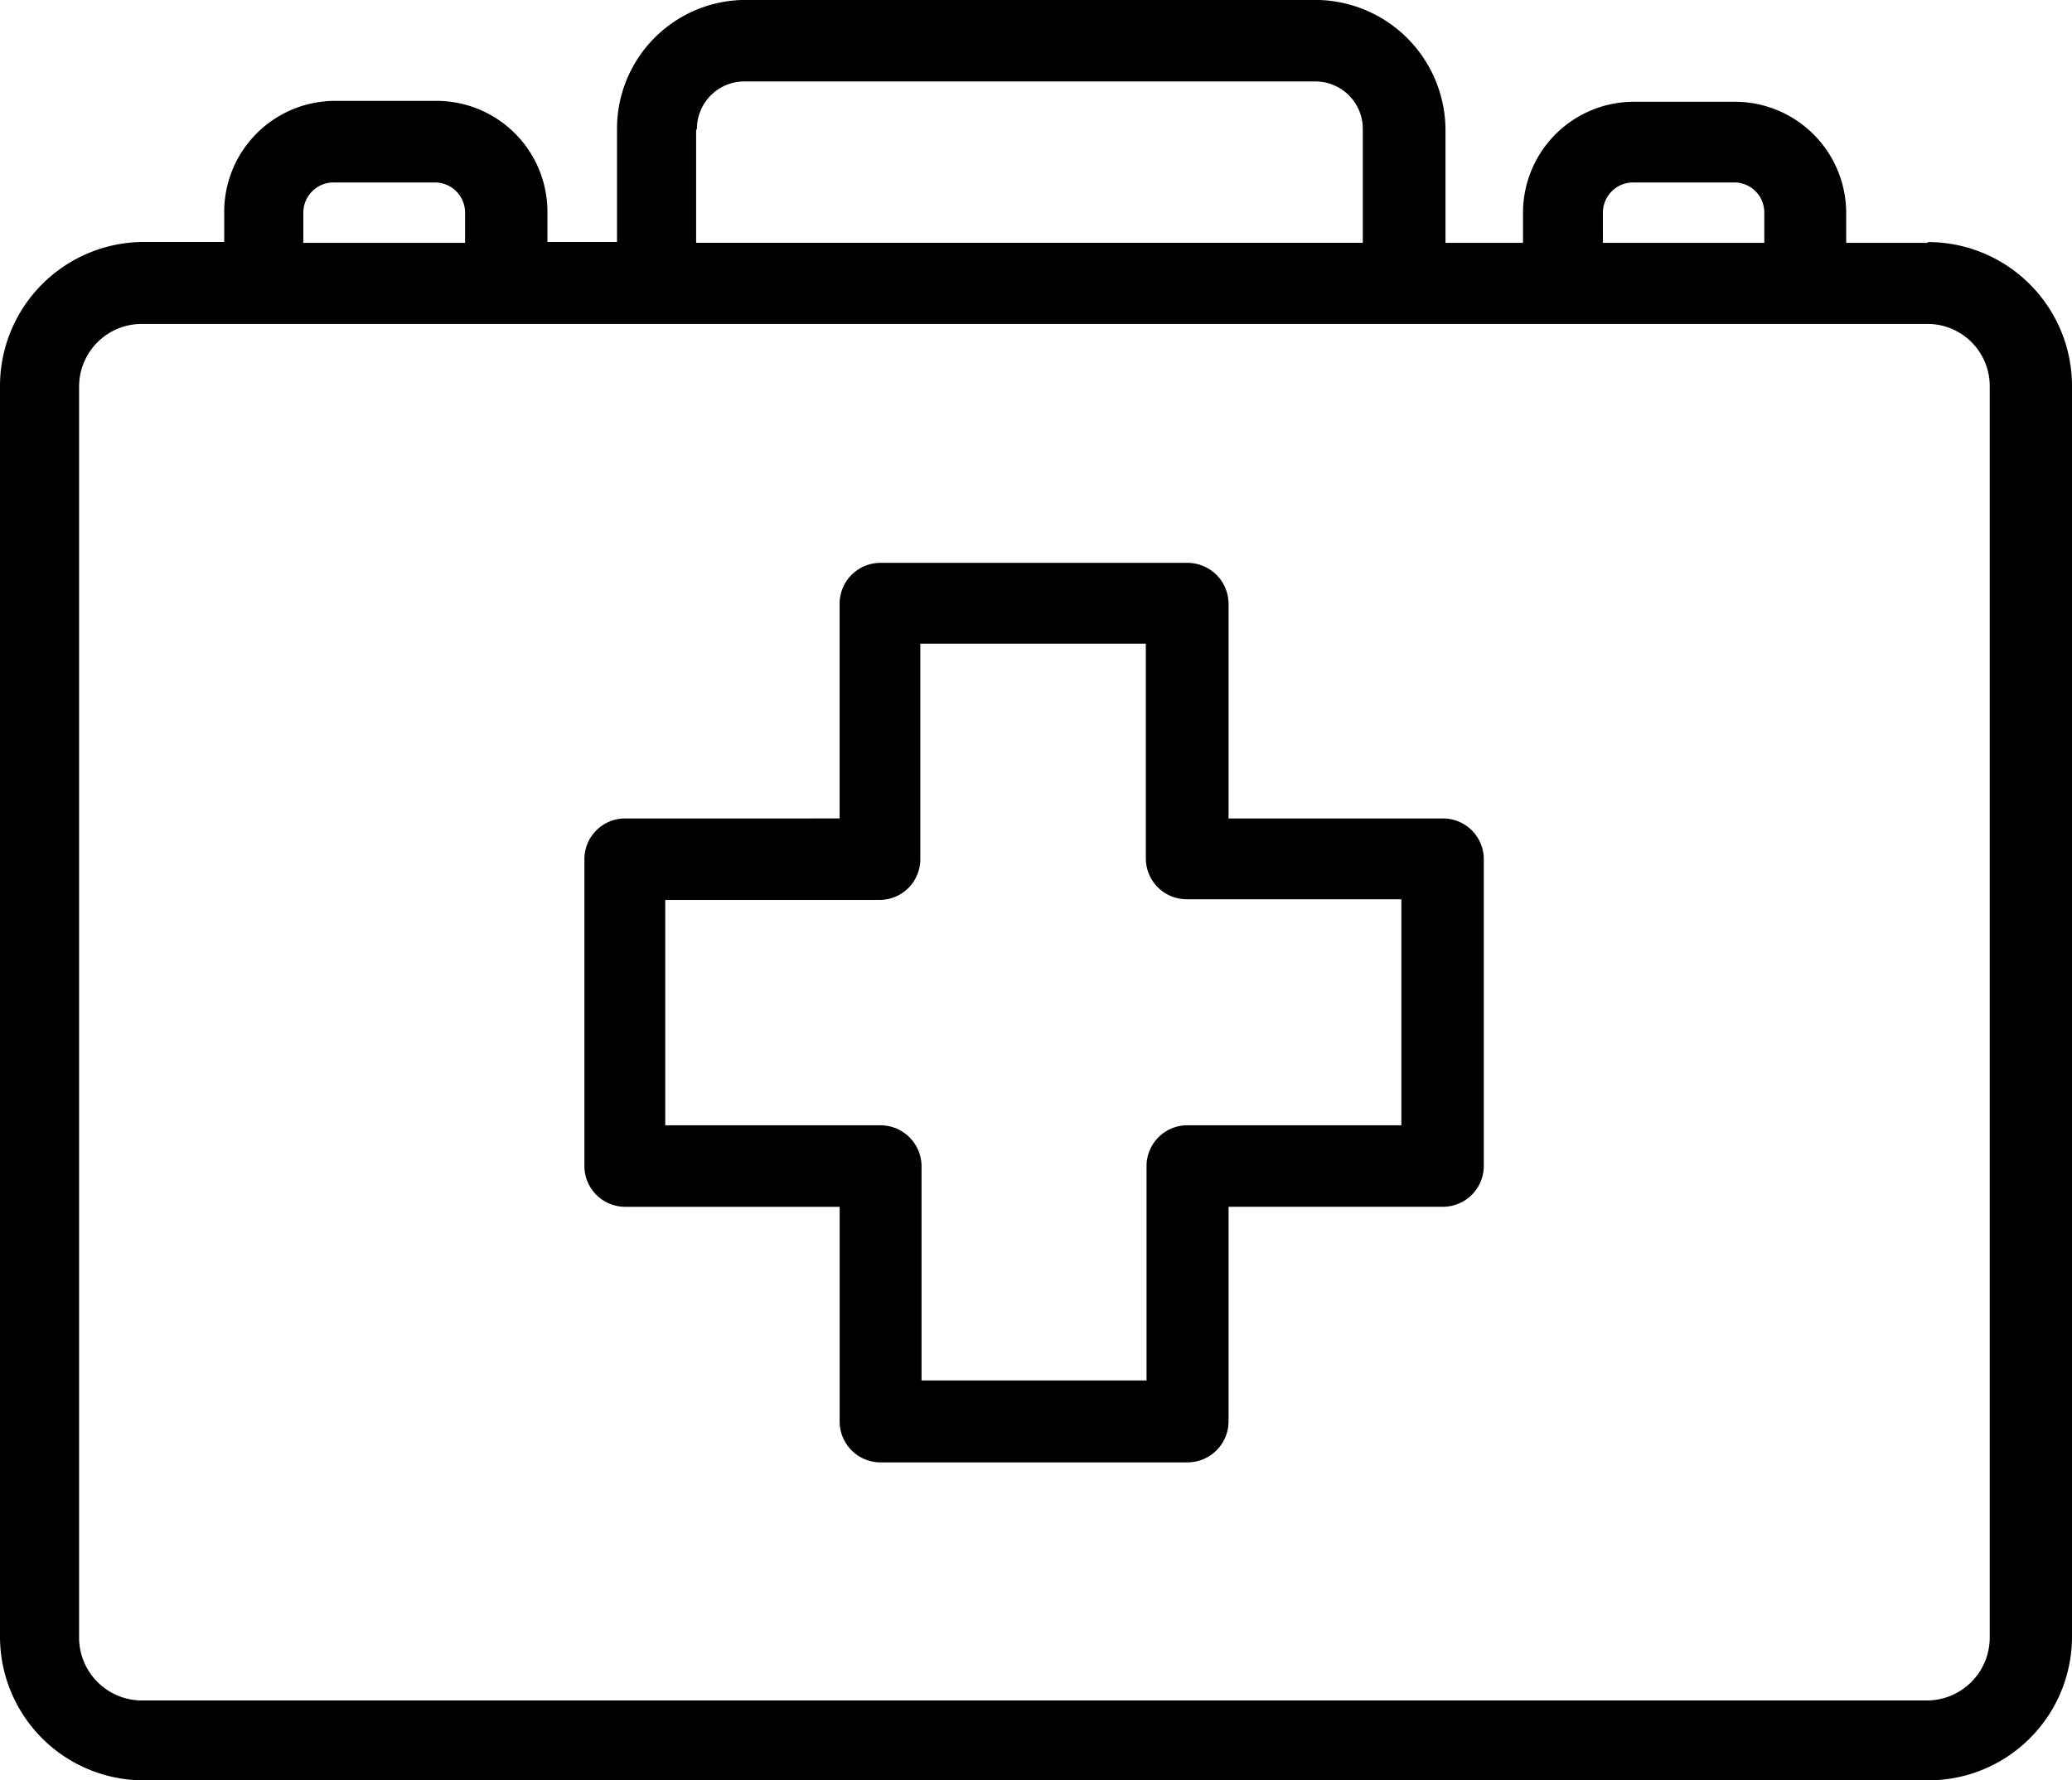 <svg xmlns="http://www.w3.org/2000/svg" width="65.105" height="55.949" viewBox="0 0 65.105 55.949">
  <g id="Livello_1" transform="translate(-0.56 -4.33)">
    <g id="Group_3881" data-name="Group 3881" transform="translate(0.56 4.33)">
      <path id="Path_5991" data-name="Path 5991" d="M61.156,11.937l-.05.025H58.57v-.949a3.5,3.5,0,0,0-3.485-3.485H51.9a3.487,3.487,0,0,0-3.485,3.485v.949H45.979V8.4a4.1,4.1,0,0,0-4.06-4.072H23.994a4.046,4.046,0,0,0-4.047,4.047v3.56H17.761v-.949A3.487,3.487,0,0,0,14.276,7.5H11.09a3.487,3.487,0,0,0-3.485,3.485v.949H5.069A4.526,4.526,0,0,0,.56,16.459V55.77a4.515,4.515,0,0,0,4.509,4.509H61.156a4.515,4.515,0,0,0,4.509-4.509V16.459a4.526,4.526,0,0,0-4.509-4.522Zm-10.231-.924a.949.949,0,0,1,.949-.949h3.173a.941.941,0,0,1,.949.949v.949H50.926ZM22.433,8.4h.025a1.493,1.493,0,0,1,1.511-1.511h17.9A1.493,1.493,0,0,1,43.381,8.4v3.56H22.433ZM10.091,11.013a.949.949,0,0,1,.949-.949h3.185a.949.949,0,0,1,.949.949v.949H10.091v-.949ZM63.08,55.795a1.978,1.978,0,0,1-1.974,1.974H5.019a1.978,1.978,0,0,1-1.974-1.974V16.484a1.97,1.97,0,0,1,1.974-1.974H61.106a1.954,1.954,0,0,1,1.974,1.974V55.795Z" transform="translate(-0.56 -4.33)"/>
      <path id="Path_5992" data-name="Path 5992" d="M42.229,26.522H35.5V19.777A1.293,1.293,0,0,0,34.21,18.49H24.566a1.285,1.285,0,0,0-1.287,1.287v6.745H16.534A1.279,1.279,0,0,0,15.26,27.8V37.44a1.282,1.282,0,0,0,1.274,1.287H23.28v6.745a1.285,1.285,0,0,0,1.287,1.287H34.21A1.293,1.293,0,0,0,35.5,45.472V38.726h6.733a1.285,1.285,0,0,0,1.287-1.287V27.8A1.282,1.282,0,0,0,42.229,26.522Zm-1.3,9.643H34.21a1.282,1.282,0,0,0-1.287,1.274v6.745h-7.07V37.44a1.29,1.29,0,0,0-1.287-1.274H17.8V29.083h6.745A1.282,1.282,0,0,0,25.815,27.8v-6.77H32.9v6.745a1.285,1.285,0,0,0,1.287,1.287H40.93v7.108Z" transform="translate(3.103 -0.802)"/>
    </g>
  </g>
</svg>
